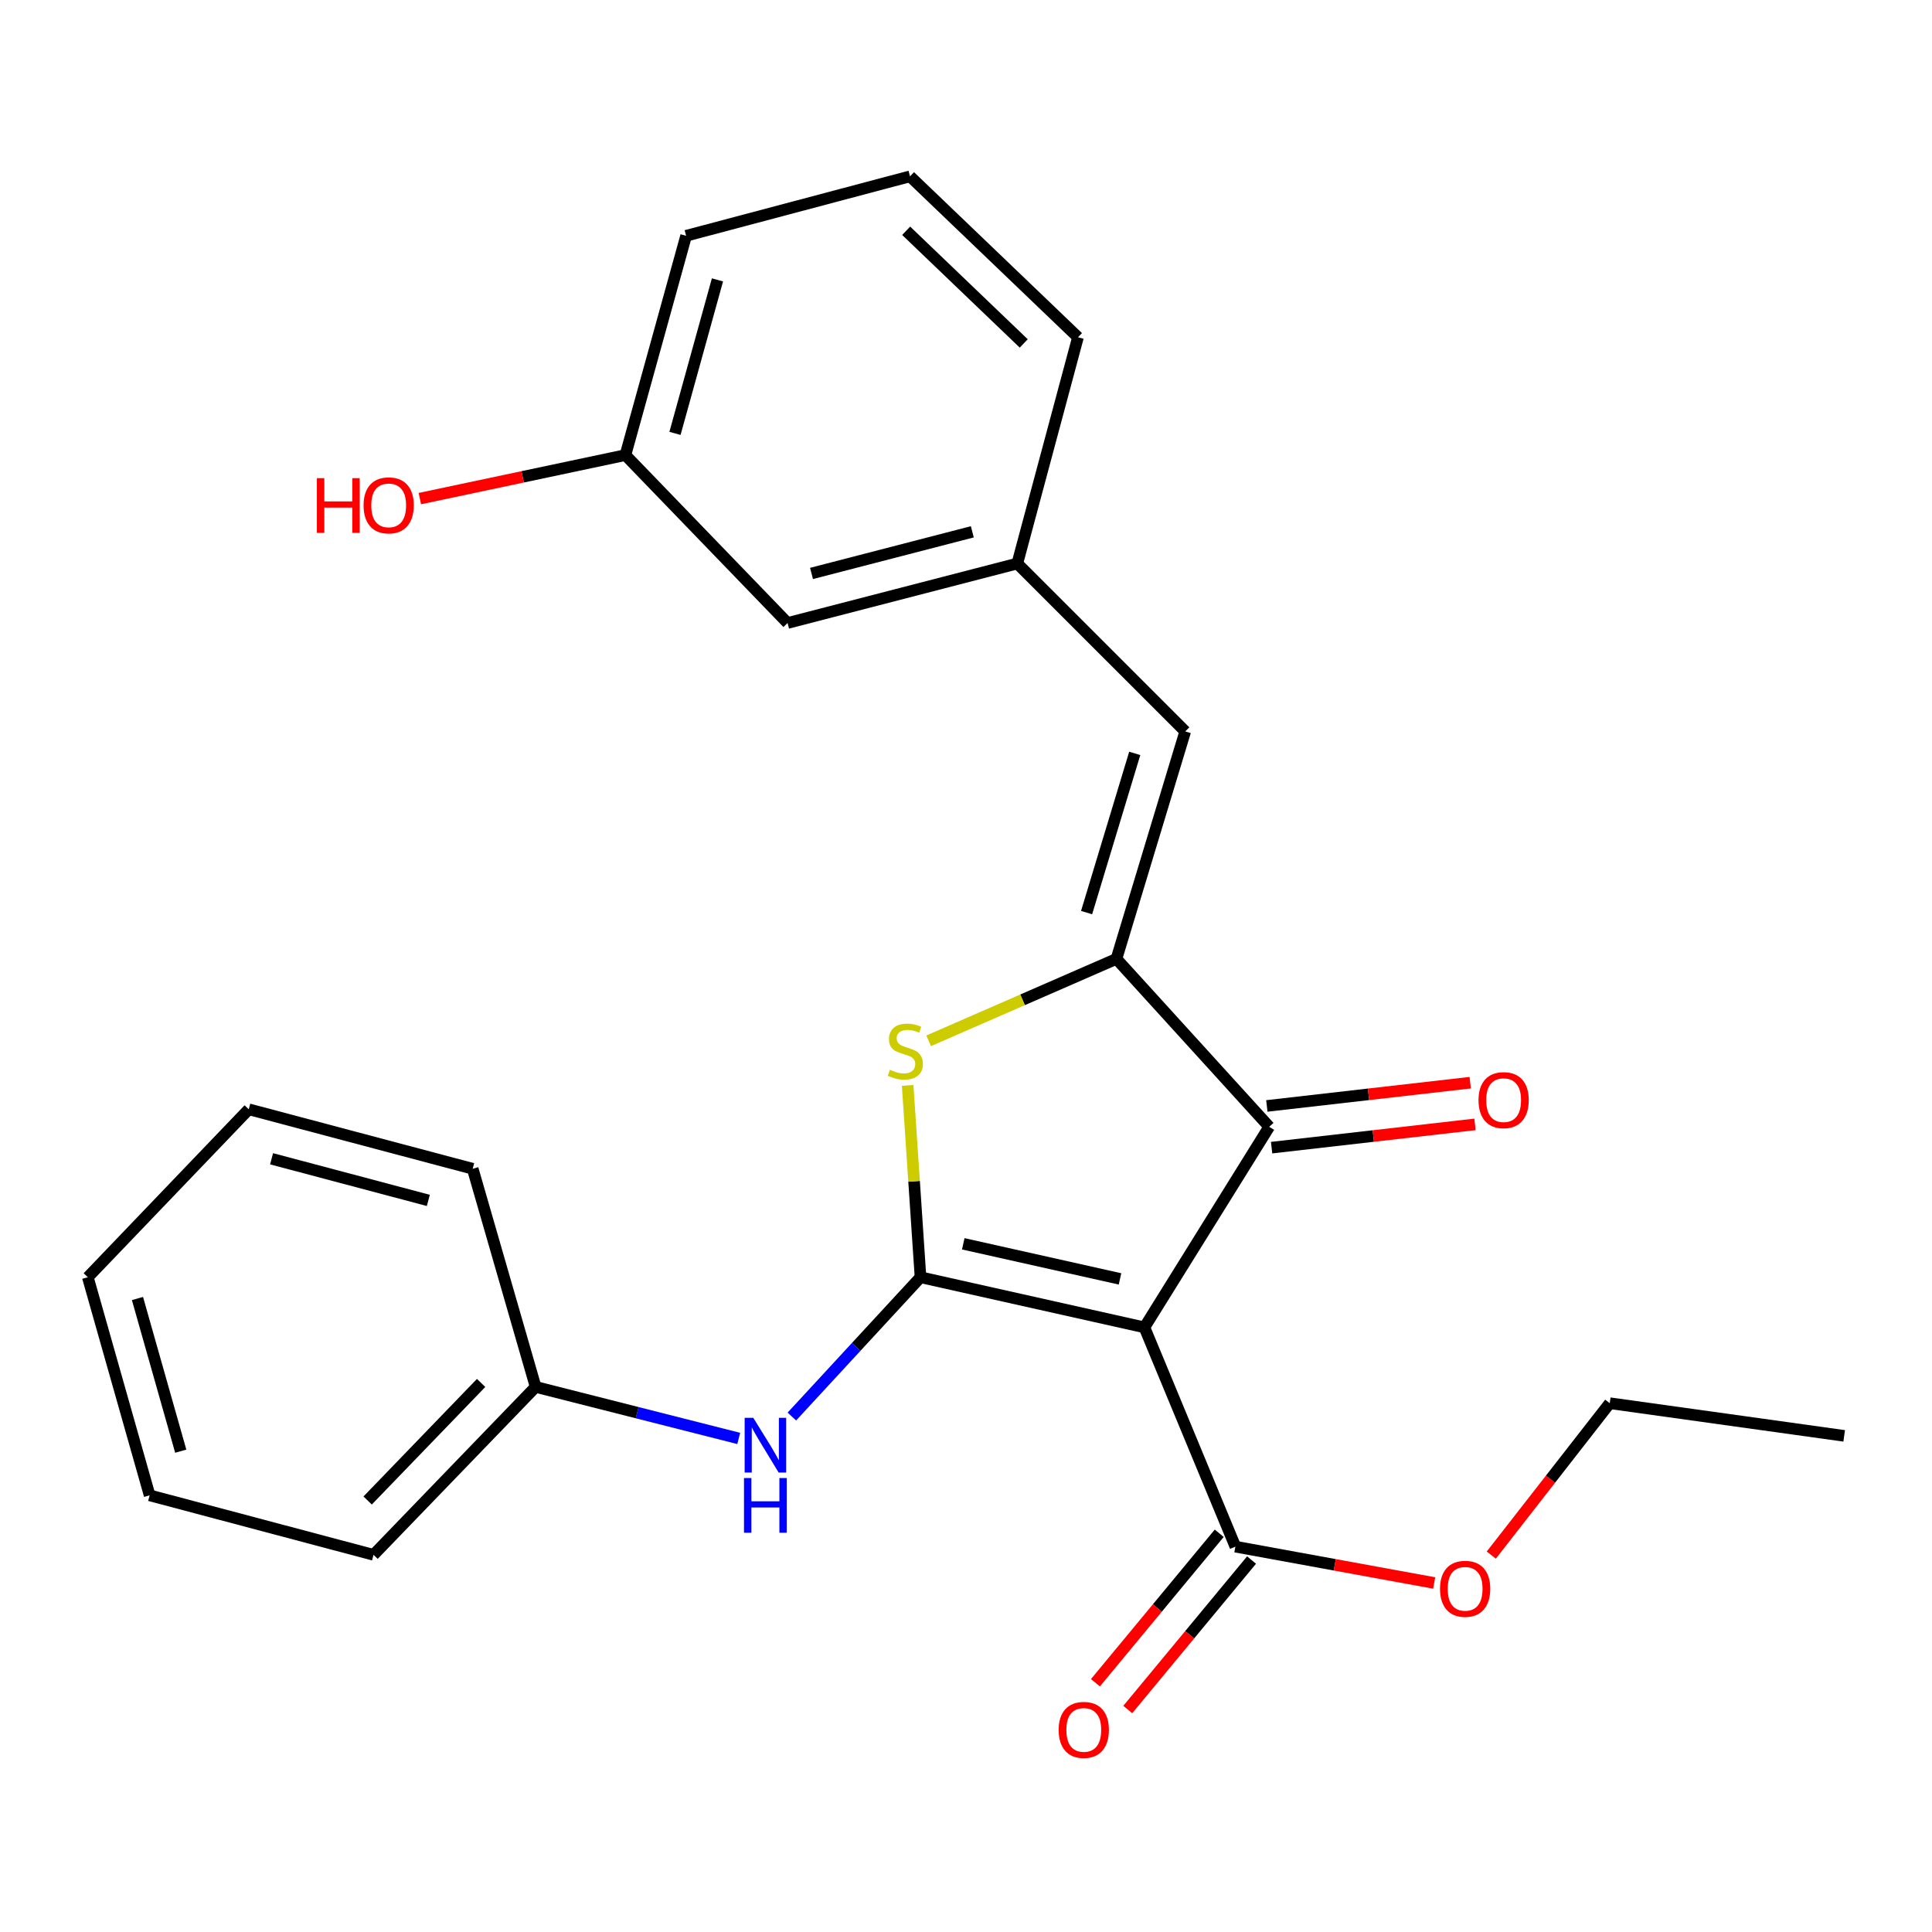 <?xml version='1.0' encoding='iso-8859-1'?>
<svg version='1.1' baseProfile='full'
              xmlns='http://www.w3.org/2000/svg'
                      xmlns:rdkit='http://www.rdkit.org/xml'
                      xmlns:xlink='http://www.w3.org/1999/xlink'
                  xml:space='preserve'
width='1000px' height='1000px' viewBox='0 0 1000 1000'>
<!-- END OF HEADER -->
<rect style='opacity:1.0;fill:#FFFFFF;stroke:none' width='1000' height='1000' x='0' y='0'> </rect>
<path class='bond-0' d='M 476.453,661.099 L 592.353,687.048' style='fill:none;fill-rule:evenodd;stroke:#000000;stroke-width:6px;stroke-linecap:butt;stroke-linejoin:miter;stroke-opacity:1' />
<path class='bond-0' d='M 498.584,643.792 L 579.714,661.956' style='fill:none;fill-rule:evenodd;stroke:#000000;stroke-width:6px;stroke-linecap:butt;stroke-linejoin:miter;stroke-opacity:1' />
<path class='bond-2' d='M 476.453,661.099 L 473.127,611.447' style='fill:none;fill-rule:evenodd;stroke:#000000;stroke-width:6px;stroke-linecap:butt;stroke-linejoin:miter;stroke-opacity:1' />
<path class='bond-2' d='M 473.127,611.447 L 469.802,561.796' style='fill:none;fill-rule:evenodd;stroke:#CCCC00;stroke-width:6px;stroke-linecap:butt;stroke-linejoin:miter;stroke-opacity:1' />
<path class='bond-6' d='M 476.453,661.099 L 443.161,697.15' style='fill:none;fill-rule:evenodd;stroke:#000000;stroke-width:6px;stroke-linecap:butt;stroke-linejoin:miter;stroke-opacity:1' />
<path class='bond-6' d='M 443.161,697.15 L 409.868,733.2' style='fill:none;fill-rule:evenodd;stroke:#0000FF;stroke-width:6px;stroke-linecap:butt;stroke-linejoin:miter;stroke-opacity:1' />
<path class='bond-3' d='M 592.353,687.048 L 656.946,583.23' style='fill:none;fill-rule:evenodd;stroke:#000000;stroke-width:6px;stroke-linecap:butt;stroke-linejoin:miter;stroke-opacity:1' />
<path class='bond-4' d='M 592.353,687.048 L 639.434,800.545' style='fill:none;fill-rule:evenodd;stroke:#000000;stroke-width:6px;stroke-linecap:butt;stroke-linejoin:miter;stroke-opacity:1' />
<path class='bond-1' d='M 577.87,496.308 L 529.269,517.514' style='fill:none;fill-rule:evenodd;stroke:#000000;stroke-width:6px;stroke-linecap:butt;stroke-linejoin:miter;stroke-opacity:1' />
<path class='bond-1' d='M 529.269,517.514 L 480.669,538.719' style='fill:none;fill-rule:evenodd;stroke:#CCCC00;stroke-width:6px;stroke-linecap:butt;stroke-linejoin:miter;stroke-opacity:1' />
<path class='bond-5' d='M 577.87,496.308 L 613.473,378.586' style='fill:none;fill-rule:evenodd;stroke:#000000;stroke-width:6px;stroke-linecap:butt;stroke-linejoin:miter;stroke-opacity:1' />
<path class='bond-5' d='M 562.416,472.361 L 587.339,389.956' style='fill:none;fill-rule:evenodd;stroke:#000000;stroke-width:6px;stroke-linecap:butt;stroke-linejoin:miter;stroke-opacity:1' />
<path class='bond-25' d='M 577.87,496.308 L 656.946,583.23' style='fill:none;fill-rule:evenodd;stroke:#000000;stroke-width:6px;stroke-linecap:butt;stroke-linejoin:miter;stroke-opacity:1' />
<path class='bond-7' d='M 658.181,594.021 L 710.819,588' style='fill:none;fill-rule:evenodd;stroke:#000000;stroke-width:6px;stroke-linecap:butt;stroke-linejoin:miter;stroke-opacity:1' />
<path class='bond-7' d='M 710.819,588 L 763.458,581.978' style='fill:none;fill-rule:evenodd;stroke:#FF0000;stroke-width:6px;stroke-linecap:butt;stroke-linejoin:miter;stroke-opacity:1' />
<path class='bond-7' d='M 655.712,572.438 L 708.35,566.416' style='fill:none;fill-rule:evenodd;stroke:#000000;stroke-width:6px;stroke-linecap:butt;stroke-linejoin:miter;stroke-opacity:1' />
<path class='bond-7' d='M 708.35,566.416 L 760.989,560.395' style='fill:none;fill-rule:evenodd;stroke:#FF0000;stroke-width:6px;stroke-linecap:butt;stroke-linejoin:miter;stroke-opacity:1' />
<path class='bond-9' d='M 631.068,793.618 L 599.034,832.303' style='fill:none;fill-rule:evenodd;stroke:#000000;stroke-width:6px;stroke-linecap:butt;stroke-linejoin:miter;stroke-opacity:1' />
<path class='bond-9' d='M 599.034,832.303 L 567,870.988' style='fill:none;fill-rule:evenodd;stroke:#FF0000;stroke-width:6px;stroke-linecap:butt;stroke-linejoin:miter;stroke-opacity:1' />
<path class='bond-9' d='M 647.8,807.473 L 615.766,846.158' style='fill:none;fill-rule:evenodd;stroke:#000000;stroke-width:6px;stroke-linecap:butt;stroke-linejoin:miter;stroke-opacity:1' />
<path class='bond-9' d='M 615.766,846.158 L 583.732,884.844' style='fill:none;fill-rule:evenodd;stroke:#FF0000;stroke-width:6px;stroke-linecap:butt;stroke-linejoin:miter;stroke-opacity:1' />
<path class='bond-12' d='M 639.434,800.545 L 690.881,809.949' style='fill:none;fill-rule:evenodd;stroke:#000000;stroke-width:6px;stroke-linecap:butt;stroke-linejoin:miter;stroke-opacity:1' />
<path class='bond-12' d='M 690.881,809.949 L 742.328,819.353' style='fill:none;fill-rule:evenodd;stroke:#FF0000;stroke-width:6px;stroke-linecap:butt;stroke-linejoin:miter;stroke-opacity:1' />
<path class='bond-8' d='M 613.473,378.586 L 526.552,291.677' style='fill:none;fill-rule:evenodd;stroke:#000000;stroke-width:6px;stroke-linecap:butt;stroke-linejoin:miter;stroke-opacity:1' />
<path class='bond-10' d='M 382.362,744.53 L 329.802,731.195' style='fill:none;fill-rule:evenodd;stroke:#0000FF;stroke-width:6px;stroke-linecap:butt;stroke-linejoin:miter;stroke-opacity:1' />
<path class='bond-10' d='M 329.802,731.195 L 277.241,717.86' style='fill:none;fill-rule:evenodd;stroke:#000000;stroke-width:6px;stroke-linecap:butt;stroke-linejoin:miter;stroke-opacity:1' />
<path class='bond-11' d='M 526.552,291.677 L 407.647,322.465' style='fill:none;fill-rule:evenodd;stroke:#000000;stroke-width:6px;stroke-linecap:butt;stroke-linejoin:miter;stroke-opacity:1' />
<path class='bond-11' d='M 503.271,275.265 L 420.038,296.816' style='fill:none;fill-rule:evenodd;stroke:#000000;stroke-width:6px;stroke-linecap:butt;stroke-linejoin:miter;stroke-opacity:1' />
<path class='bond-16' d='M 526.552,291.677 L 557.956,174.571' style='fill:none;fill-rule:evenodd;stroke:#000000;stroke-width:6px;stroke-linecap:butt;stroke-linejoin:miter;stroke-opacity:1' />
<path class='bond-19' d='M 277.241,717.86 L 193.337,804.782' style='fill:none;fill-rule:evenodd;stroke:#000000;stroke-width:6px;stroke-linecap:butt;stroke-linejoin:miter;stroke-opacity:1' />
<path class='bond-19' d='M 249.025,715.811 L 190.292,776.656' style='fill:none;fill-rule:evenodd;stroke:#000000;stroke-width:6px;stroke-linecap:butt;stroke-linejoin:miter;stroke-opacity:1' />
<path class='bond-20' d='M 277.241,717.86 L 244.667,604.954' style='fill:none;fill-rule:evenodd;stroke:#000000;stroke-width:6px;stroke-linecap:butt;stroke-linejoin:miter;stroke-opacity:1' />
<path class='bond-13' d='M 407.647,322.465 L 323.719,235.556' style='fill:none;fill-rule:evenodd;stroke:#000000;stroke-width:6px;stroke-linecap:butt;stroke-linejoin:miter;stroke-opacity:1' />
<path class='bond-18' d='M 771.891,804.919 L 802.547,765.608' style='fill:none;fill-rule:evenodd;stroke:#FF0000;stroke-width:6px;stroke-linecap:butt;stroke-linejoin:miter;stroke-opacity:1' />
<path class='bond-18' d='M 802.547,765.608 L 833.203,726.296' style='fill:none;fill-rule:evenodd;stroke:#000000;stroke-width:6px;stroke-linecap:butt;stroke-linejoin:miter;stroke-opacity:1' />
<path class='bond-14' d='M 323.719,235.556 L 270.516,246.817' style='fill:none;fill-rule:evenodd;stroke:#000000;stroke-width:6px;stroke-linecap:butt;stroke-linejoin:miter;stroke-opacity:1' />
<path class='bond-14' d='M 270.516,246.817 L 217.313,258.078' style='fill:none;fill-rule:evenodd;stroke:#FF0000;stroke-width:6px;stroke-linecap:butt;stroke-linejoin:miter;stroke-opacity:1' />
<path class='bond-27' d='M 323.719,235.556 L 355.135,122.046' style='fill:none;fill-rule:evenodd;stroke:#000000;stroke-width:6px;stroke-linecap:butt;stroke-linejoin:miter;stroke-opacity:1' />
<path class='bond-27' d='M 349.369,224.324 L 371.36,144.867' style='fill:none;fill-rule:evenodd;stroke:#000000;stroke-width:6px;stroke-linecap:butt;stroke-linejoin:miter;stroke-opacity:1' />
<path class='bond-15' d='M 471.022,91.27 L 557.956,174.571' style='fill:none;fill-rule:evenodd;stroke:#000000;stroke-width:6px;stroke-linecap:butt;stroke-linejoin:miter;stroke-opacity:1' />
<path class='bond-15' d='M 469.032,119.451 L 529.885,177.761' style='fill:none;fill-rule:evenodd;stroke:#000000;stroke-width:6px;stroke-linecap:butt;stroke-linejoin:miter;stroke-opacity:1' />
<path class='bond-17' d='M 471.022,91.27 L 355.135,122.046' style='fill:none;fill-rule:evenodd;stroke:#000000;stroke-width:6px;stroke-linecap:butt;stroke-linejoin:miter;stroke-opacity:1' />
<path class='bond-21' d='M 833.203,726.296 L 954.545,743.205' style='fill:none;fill-rule:evenodd;stroke:#000000;stroke-width:6px;stroke-linecap:butt;stroke-linejoin:miter;stroke-opacity:1' />
<path class='bond-23' d='M 193.337,804.782 L 77.45,773.981' style='fill:none;fill-rule:evenodd;stroke:#000000;stroke-width:6px;stroke-linecap:butt;stroke-linejoin:miter;stroke-opacity:1' />
<path class='bond-22' d='M 244.667,604.954 L 128.755,574.166' style='fill:none;fill-rule:evenodd;stroke:#000000;stroke-width:6px;stroke-linecap:butt;stroke-linejoin:miter;stroke-opacity:1' />
<path class='bond-22' d='M 221.703,621.332 L 140.565,599.78' style='fill:none;fill-rule:evenodd;stroke:#000000;stroke-width:6px;stroke-linecap:butt;stroke-linejoin:miter;stroke-opacity:1' />
<path class='bond-24' d='M 128.755,574.166 L 45.455,661.099' style='fill:none;fill-rule:evenodd;stroke:#000000;stroke-width:6px;stroke-linecap:butt;stroke-linejoin:miter;stroke-opacity:1' />
<path class='bond-26' d='M 77.45,773.981 L 45.455,661.099' style='fill:none;fill-rule:evenodd;stroke:#000000;stroke-width:6px;stroke-linecap:butt;stroke-linejoin:miter;stroke-opacity:1' />
<path class='bond-26' d='M 93.551,751.125 L 71.155,672.107' style='fill:none;fill-rule:evenodd;stroke:#000000;stroke-width:6px;stroke-linecap:butt;stroke-linejoin:miter;stroke-opacity:1' />
<path  class='atom-3' d='M 460.608 553.701
Q 460.928 553.821, 462.248 554.381
Q 463.568 554.941, 465.008 555.301
Q 466.488 555.621, 467.928 555.621
Q 470.608 555.621, 472.168 554.341
Q 473.728 553.021, 473.728 550.741
Q 473.728 549.181, 472.928 548.221
Q 472.168 547.261, 470.968 546.741
Q 469.768 546.221, 467.768 545.621
Q 465.248 544.861, 463.728 544.141
Q 462.248 543.421, 461.168 541.901
Q 460.128 540.381, 460.128 537.821
Q 460.128 534.261, 462.528 532.061
Q 464.968 529.861, 469.768 529.861
Q 473.048 529.861, 476.768 531.421
L 475.848 534.501
Q 472.448 533.101, 469.888 533.101
Q 467.128 533.101, 465.608 534.261
Q 464.088 535.381, 464.128 537.341
Q 464.128 538.861, 464.888 539.781
Q 465.688 540.701, 466.808 541.221
Q 467.968 541.741, 469.888 542.341
Q 472.448 543.141, 473.968 543.941
Q 475.488 544.741, 476.568 546.381
Q 477.688 547.981, 477.688 550.741
Q 477.688 554.661, 475.048 556.781
Q 472.448 558.861, 468.088 558.861
Q 465.568 558.861, 463.648 558.301
Q 461.768 557.781, 459.528 556.861
L 460.608 553.701
' fill='#CCCC00'/>
<path  class='atom-7' d='M 389.91 733.873
L 399.19 748.873
Q 400.11 750.353, 401.59 753.033
Q 403.07 755.713, 403.15 755.873
L 403.15 733.873
L 406.91 733.873
L 406.91 762.193
L 403.03 762.193
L 393.07 745.793
Q 391.91 743.873, 390.67 741.673
Q 389.47 739.473, 389.11 738.793
L 389.11 762.193
L 385.43 762.193
L 385.43 733.873
L 389.91 733.873
' fill='#0000FF'/>
<path  class='atom-7' d='M 385.09 765.025
L 388.93 765.025
L 388.93 777.065
L 403.41 777.065
L 403.41 765.025
L 407.25 765.025
L 407.25 793.345
L 403.41 793.345
L 403.41 780.265
L 388.93 780.265
L 388.93 793.345
L 385.09 793.345
L 385.09 765.025
' fill='#0000FF'/>
<path  class='atom-8' d='M 765.277 569.43
Q 765.277 562.63, 768.637 558.83
Q 771.997 555.03, 778.277 555.03
Q 784.557 555.03, 787.917 558.83
Q 791.277 562.63, 791.277 569.43
Q 791.277 576.31, 787.877 580.23
Q 784.477 584.11, 778.277 584.11
Q 772.037 584.11, 768.637 580.23
Q 765.277 576.35, 765.277 569.43
M 778.277 580.91
Q 782.597 580.91, 784.917 578.03
Q 787.277 575.11, 787.277 569.43
Q 787.277 563.87, 784.917 561.07
Q 782.597 558.23, 778.277 558.23
Q 773.957 558.23, 771.597 561.03
Q 769.277 563.83, 769.277 569.43
Q 769.277 575.15, 771.597 578.03
Q 773.957 580.91, 778.277 580.91
' fill='#FF0000'/>
<path  class='atom-10' d='M 547.961 895.392
Q 547.961 888.592, 551.321 884.792
Q 554.681 880.992, 560.961 880.992
Q 567.241 880.992, 570.601 884.792
Q 573.961 888.592, 573.961 895.392
Q 573.961 902.272, 570.561 906.192
Q 567.161 910.072, 560.961 910.072
Q 554.721 910.072, 551.321 906.192
Q 547.961 902.312, 547.961 895.392
M 560.961 906.872
Q 565.281 906.872, 567.601 903.992
Q 569.961 901.072, 569.961 895.392
Q 569.961 889.832, 567.601 887.032
Q 565.281 884.192, 560.961 884.192
Q 556.641 884.192, 554.281 886.992
Q 551.961 889.792, 551.961 895.392
Q 551.961 901.112, 554.281 903.992
Q 556.641 906.872, 560.961 906.872
' fill='#FF0000'/>
<path  class='atom-13' d='M 745.351 822.362
Q 745.351 815.562, 748.711 811.762
Q 752.071 807.962, 758.351 807.962
Q 764.631 807.962, 767.991 811.762
Q 771.351 815.562, 771.351 822.362
Q 771.351 829.242, 767.951 833.162
Q 764.551 837.042, 758.351 837.042
Q 752.111 837.042, 748.711 833.162
Q 745.351 829.282, 745.351 822.362
M 758.351 833.842
Q 762.671 833.842, 764.991 830.962
Q 767.351 828.042, 767.351 822.362
Q 767.351 816.802, 764.991 814.002
Q 762.671 811.162, 758.351 811.162
Q 754.031 811.162, 751.671 813.962
Q 749.351 816.762, 749.351 822.362
Q 749.351 828.082, 751.671 830.962
Q 754.031 833.842, 758.351 833.842
' fill='#FF0000'/>
<path  class='atom-15' d='M 164.022 247.492
L 167.862 247.492
L 167.862 259.532
L 182.342 259.532
L 182.342 247.492
L 186.182 247.492
L 186.182 275.812
L 182.342 275.812
L 182.342 262.732
L 167.862 262.732
L 167.862 275.812
L 164.022 275.812
L 164.022 247.492
' fill='#FF0000'/>
<path  class='atom-15' d='M 188.182 261.572
Q 188.182 254.772, 191.542 250.972
Q 194.902 247.172, 201.182 247.172
Q 207.462 247.172, 210.822 250.972
Q 214.182 254.772, 214.182 261.572
Q 214.182 268.452, 210.782 272.372
Q 207.382 276.252, 201.182 276.252
Q 194.942 276.252, 191.542 272.372
Q 188.182 268.492, 188.182 261.572
M 201.182 273.052
Q 205.502 273.052, 207.822 270.172
Q 210.182 267.252, 210.182 261.572
Q 210.182 256.012, 207.822 253.212
Q 205.502 250.372, 201.182 250.372
Q 196.862 250.372, 194.502 253.172
Q 192.182 255.972, 192.182 261.572
Q 192.182 267.292, 194.502 270.172
Q 196.862 273.052, 201.182 273.052
' fill='#FF0000'/>
</svg>
